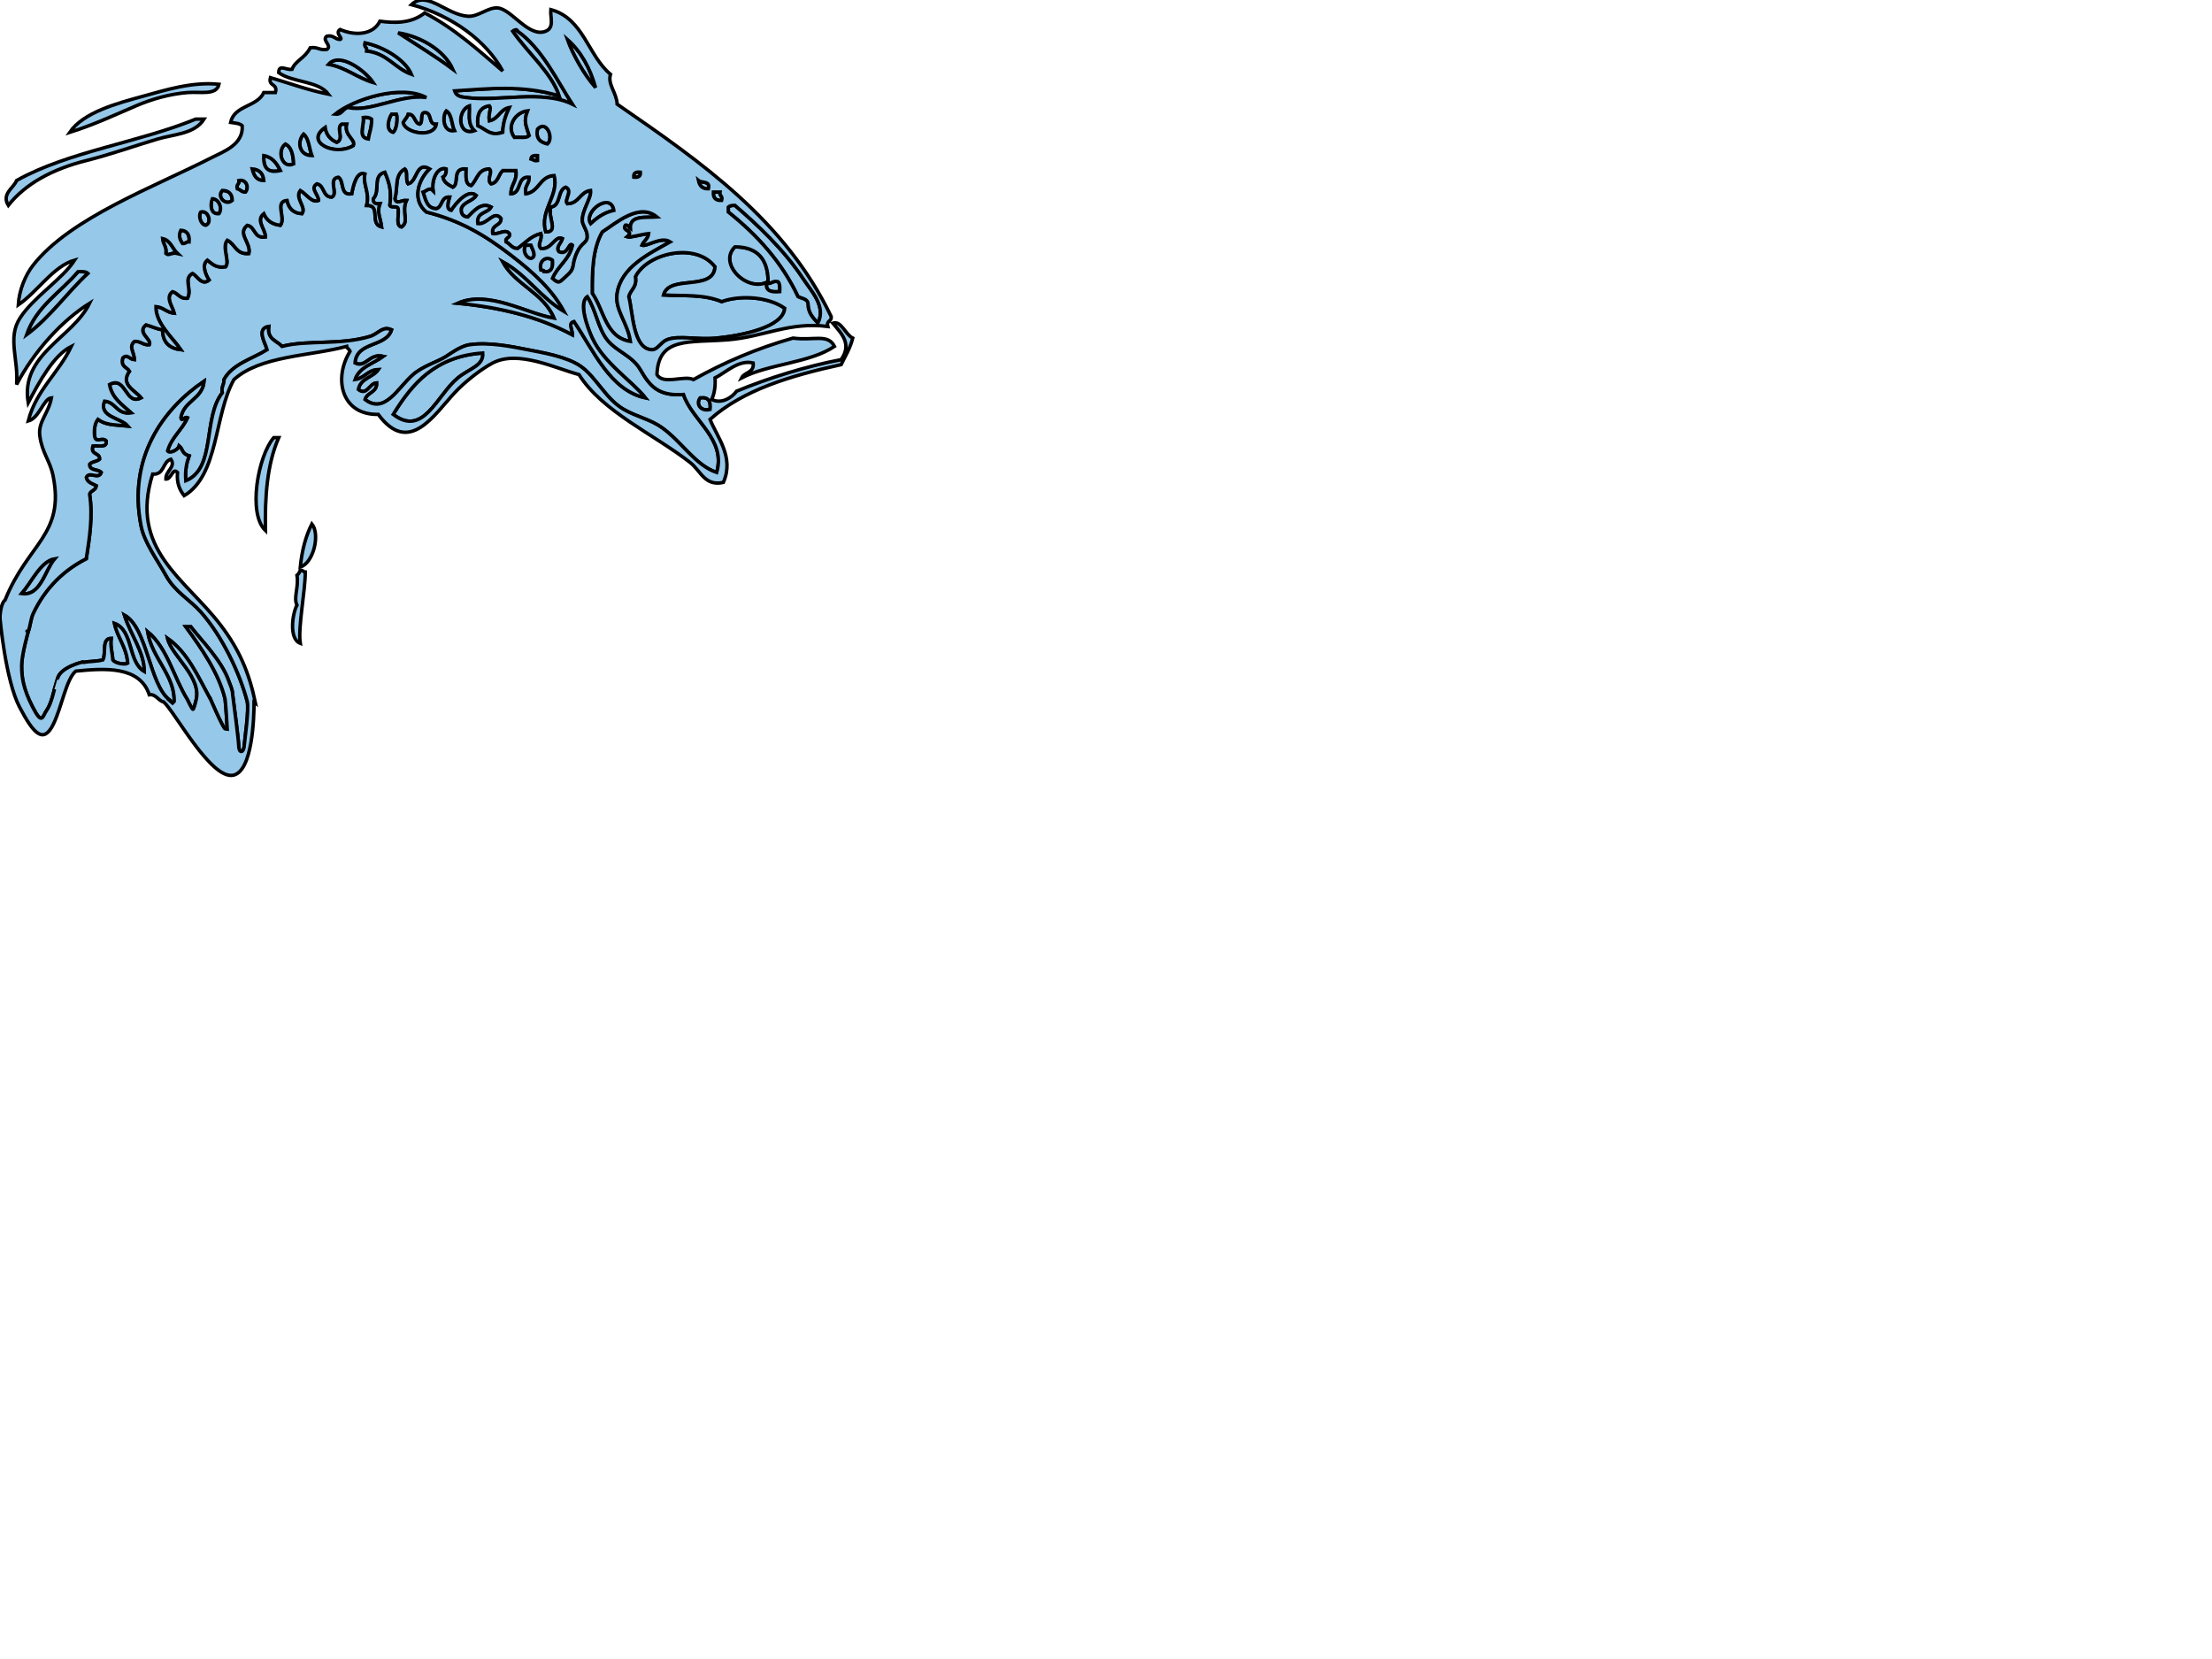 <?xml version="1.0"?><svg width="640" height="480" xmlns="http://www.w3.org/2000/svg">
 <title>blue fish</title>
 <g>
  <title>Layer 1</title>
  <g>
   <g>
    <path stroke="#000000" d="m50.401,202.941l0.481,-0.061c-0.174,0.007 -0.337,0.025 -0.481,0.061z" fill="#96c8ea"/>
    <path stroke="#000000" d="m134.881,28.222c9.162,1.299 21.956,-2.336 30.721,1.92c-4.116,-6.297 -8.751,-16.2 -15.841,-21.12c-0.125,-0.747 -1.053,-0.333 -1.439,0c4.235,6.166 11.286,12.072 13.439,18.72c-10.62,-3.263 -20.812,-2.023 -30.239,-1.44c0.541,1.689 2.139,1.746 3.359,1.92z" fill="#96c8ea"/>
    <path stroke="#000000" d="m115.202,9.501c5.314,3.486 10.802,6.798 15.84,10.56c-2.624,-5.858 -9.845,-9.673 -15.84,-10.56z" fill="#96c8ea"/>
    <path stroke="#000000" d="m164.162,11.421c1.422,4.053 4.79,10.224 8.16,13.92c-1.609,-5.752 -4.251,-10.469 -8.16,-13.92z" fill="#96c8ea"/>
    <path stroke="#000000" d="m106.082,14.781c5.942,0.618 8.101,5.02 12.96,6.72c-1.654,-3.979 -7.507,-7.829 -13.44,-9.12c-0.397,1.357 0.676,1.244 0.48,2.4z" fill="#96c8ea"/>
    <path stroke="#000000" d="m95.042,18.622c5.129,0.951 8.251,3.908 12.96,5.28c-2.209,-3.352 -9.682,-9.076 -12.96,-5.28z" fill="#96c8ea"/>
    <path stroke="#000000" fill="#96c8ea" d="m54.242,26.781c3.902,-0.308 8.378,0.888 9.12,-2.4c-7.934,-0.804 -15.946,1.825 -21.6,3.36c-8.073,2.192 -17.648,4.768 -21.6,10.56c6.874,-2.137 14.043,-5.468 19.2,-7.68c4.523,-1.94 9.755,-3.435 14.88,-3.84z"/>
    <path stroke="#000000" d="m123.362,28.222c-7.312,-3.941 -21.107,0.509 -26.4,4.8c2.152,0.232 2.144,-1.697 3.84,-1.92c6.182,1.528 15.229,-3.957 22.56,-2.88z" fill="#96c8ea"/>
    <path stroke="#000000" d="m135.841,30.622c-3.79,1.295 -3.367,8.942 1.44,7.2c-2.147,-2.169 -1.278,-4.837 -1.44,-7.2z" fill="#96c8ea"/>
    <path stroke="#000000" d="m141.601,30.622c-2.698,0.341 -3.707,2.373 -3.359,5.76c2.618,1.209 3.546,3.034 7.2,1.92c0.109,-2.931 0.959,-5.12 1.92,-7.2c-2.711,0.489 -3.106,3.293 -5.761,3.84c-0.413,-1.914 0.718,-3.547 0,-4.32z" fill="#96c8ea"/>
    <path stroke="#000000" d="m129.122,32.062c-1.163,1.35 -1.142,6.336 2.4,5.76c-0.886,-1.835 -0.706,-4.735 -2.4,-5.76z" fill="#96c8ea"/>
    <path stroke="#000000" d="m148.801,39.741c1.502,-0.098 3.524,0.324 4.32,-0.48c-0.9,-3.058 -1.711,-4.005 -0.479,-7.2c-3.436,0.336 -6.28,4.423 -3.841,7.68z" fill="#96c8ea"/>
    <path stroke="#000000" d="m126.242,35.901c-2.444,0.204 -1.086,-3.394 -3.36,-3.36c-1.504,0.095 -0.401,2.799 -1.44,3.36c-1.692,-0.387 -1.23,-2.93 -3.36,-2.88c-0.281,0.999 -1.009,1.551 -1.44,2.4c0.421,3.16 8.975,4.652 9.6,0.48z" fill="#96c8ea"/>
    <path stroke="#000000" d="m113.282,33.021c-0.877,1.326 -1.816,4.751 0.48,5.28c1.121,-0.862 1.353,-4.417 0.96,-5.28c-0.48,0 -0.96,0 -1.44,0z" fill="#96c8ea"/>
    <path stroke="#000000" d="m105.122,33.981c0.214,2.693 -1.634,5.757 1.44,6.24c0.327,-1.913 1.046,-3.434 0.96,-5.76c-0.558,-0.402 -1.287,-0.633 -2.4,-0.48z" fill="#96c8ea"/>
    <path stroke="#000000" fill="#96c8ea" d="m24.961,46.461c7.175,-1.807 14.388,-4.383 20.64,-6.24c4.782,-1.42 10.681,-1.415 13.44,-5.76c-0.8,0 -1.6,0 -2.4,0c-16.45,6.75 -36.972,9.428 -51.84,17.76c-0.775,2.114 -4.453,3.854 -2.4,7.2c4.979,-6.264 12.711,-10.479 22.56,-12.96z"/>
    <path stroke="#000000" d="m100.322,35.901c-0.48,0 -0.96,0 -1.44,0c-1.801,1.056 0.823,4.241 -1.44,5.28c-1.77,-0.79 -3.029,-2.091 -3.36,-4.32c-6.153,4.213 2.767,8.52 8.16,5.28c0.82,-1.821 -2.75,-2.865 -1.92,-6.24z" fill="#96c8ea"/>
    <path stroke="#000000" d="m158.402,41.662c1.917,-1.744 -0.269,-7.106 -2.88,-4.32c-0.586,2.985 0.95,3.849 2.88,4.32z" fill="#96c8ea"/>
    <path stroke="#000000" d="m90.242,45.021c-0.795,-2.085 -0.808,-4.952 -2.4,-6.24c-1.94,2.039 -1.43,6.242 2.4,6.24z" fill="#96c8ea"/>
    <path stroke="#000000" d="m82.562,41.662c-2.53,1.833 -1.063,7.362 2.4,5.76c-0.149,-2.572 -0.572,-4.869 -2.4,-5.76z" fill="#96c8ea"/>
    <path stroke="#000000" d="m76.322,45.021c-0.207,3.912 1.399,5.073 4.8,4.32c-1.024,-2.016 -2.206,-3.874 -4.8,-4.32z" fill="#96c8ea"/>
    <path stroke="#000000" d="m153.601,45.981c0.649,0.151 0.917,0.683 1.921,0.48c0,-0.48 0,-0.96 0,-1.44c-1.095,-0.134 -1.805,0.116 -1.921,0.96z" fill="#96c8ea"/>
    <path stroke="#000000" d="m170.881,55.102c-3.124,0.396 -3.292,3.748 -6.72,3.84c-1.028,-1.094 1.748,-3.745 -0.48,-4.8c-2.486,0.873 -1.32,5.399 -4.319,5.76c-0.991,2.923 2.39,7.237 -1.44,7.2c-1.889,-6.263 3.961,-10.472 2.4,-16.32c-4.232,0.248 -4.294,4.667 -8.16,5.28c-0.506,-2.426 1.094,-2.746 0.96,-4.8c-3.718,-0.357 -2.081,4.64 -5.28,4.8c-0.025,-2.745 1.86,-3.58 1.44,-6.72c-1.28,0 -2.561,0 -3.84,0c-1.256,1.145 -1.309,3.492 -3.36,3.84c-1.4,-1.229 0.625,-3.386 -0.48,-4.32c-3.383,-0.023 -3.544,3.176 -5.279,4.8c-1.776,-0.304 -1.465,-2.696 -1.44,-4.8c-4.271,-0.379 -1.88,4.219 -3.84,5.28c-1.231,-0.688 -2.548,-1.292 -2.88,-2.88c0.712,-0.408 1.032,-1.208 0.96,-2.4c-2.345,-0.765 -4.29,2.648 -3.84,6.24c-0.981,-1.025 -1.899,0.135 -2.88,0.48c0.724,2.156 1.065,4.694 3.84,4.8c1.876,-0.524 1.31,-3.49 3.84,-3.36c-0.291,1.056 -1.206,3.577 0.48,3.84c1.33,-2.061 4.92,-6.335 7.2,-4.32c-1.022,1.697 -3.641,1.799 -4.319,3.84c-0.125,1.565 0.569,2.31 1.92,2.4c1.454,-1.436 3.828,-4.478 6.72,-2.88c-1.01,1.87 -4.374,1.386 -3.84,4.8c2.807,0.411 4.705,-4.132 6.72,-1.44c-0.023,2.216 -2.902,1.577 -2.399,4.32c1.676,0.364 3.624,-1.453 4.8,0c0.357,1.478 -1.317,0.922 -0.96,2.4c1.204,0.556 1.607,1.913 3.359,1.92c2.143,-1.537 3.797,-3.563 6.721,-4.32c0.467,1.966 -1.188,3.075 0,4.32c3.176,0.446 4.081,-3.904 6.239,-2.88c-0.318,1.289 -2.107,2.551 -0.96,3.84c2.715,1.091 2.756,-2.972 3.841,-1.92c-0.894,4.227 -4.266,5.976 -5.761,9.6c1.967,1.841 2.141,0.982 3.84,-0.48c3.185,-2.74 1.355,-2.902 3.36,-7.2c1.213,-2.601 2.808,-2.565 2.88,-4.32c0.079,-1.91 -1.438,-3.361 -1.439,-4.8c-0.009,-3.097 2.684,-6.403 2.396,-8.64zm-22.08,8.639c-0.079,-1.999 -0.166,-4.006 0.96,-4.8c1.393,0.782 1.653,5.287 -0.96,4.8zm5.761,-0.479c-2.18,-0.216 -0.103,-3.309 0,-4.32c0.64,0 1.279,0 1.92,0c-0.43,1.651 -1.168,2.992 -1.92,4.32zm10.08,1.92c-2.642,-0.814 -0.483,-3.94 0.479,-5.28c0.775,-0.135 0.826,0.454 1.44,0.48c0.048,2.287 -1.6,2.879 -1.919,4.8z" fill="#96c8ea"/>
    <path stroke="#000000" d="m72.961,48.861c0.457,1.784 1.114,3.366 3.36,3.36c-0.167,-2.072 -1.287,-3.192 -3.36,-3.36z" fill="#96c8ea"/>
    <path stroke="#000000" d="m185.282,49.821c-1.256,-0.135 -2.064,0.175 -1.92,1.44c1.255,0.136 2.064,-0.175 1.92,-1.44z" fill="#96c8ea"/>
    <path stroke="#000000" d="m69.122,52.222c0.196,1.156 -0.877,1.043 -0.48,2.4c0.914,0.206 1.206,1.034 2.4,0.96c1.102,-1.343 0.264,-3.819 -1.92,-3.36z" fill="#96c8ea"/>
    <path stroke="#000000" d="m204.961,54.622c0.654,-2.415 -1.933,-1.587 -2.88,-2.4c0.299,1.46 1.067,2.453 2.88,2.4z" fill="#96c8ea"/>
    <path stroke="#000000" d="m64.321,55.102c-1.707,1.86 1.02,4.587 2.88,2.88c-0.023,-1.897 -0.983,-2.857 -2.88,-2.88z" fill="#96c8ea"/>
    <path stroke="#000000" d="m208.801,57.981c0.397,-1.356 -0.676,-1.244 -0.479,-2.4c-0.641,0 -1.28,0 -1.92,0c-0.11,1.71 0.69,2.51 2.399,2.4z" fill="#96c8ea"/>
    <path stroke="#000000" d="m61.441,57.501c-0.631,1.554 -0.663,4.615 1.92,4.32c1.117,-1.586 0.008,-4.264 -1.92,-4.32z" fill="#96c8ea"/>
    <path stroke="#000000" d="m170.881,64.702c1.84,-1.681 3.855,-3.185 6.721,-3.84c-0.874,-5.499 -8.956,0.338 -6.721,3.84z" fill="#96c8ea"/>
    <path stroke="#000000" fill="#96c8ea" d="m149.761,58.941c-1.126,0.794 -1.039,2.801 -0.96,4.8c2.613,0.487 2.353,-4.018 0.96,-4.8z"/>
    <path stroke="#000000" fill="#96c8ea" d="m154.562,63.262c0.752,-1.328 1.49,-2.669 1.92,-4.32c-0.641,0 -1.28,0 -1.92,0c-0.103,1.011 -2.18,4.103 0,4.32z"/>
    <path stroke="#000000" d="m230.881,85.821c1.024,0.576 2.614,0.586 2.88,1.92c0.004,2.876 1.504,4.256 2.881,5.76c2.438,-4.831 -1.765,-9.096 -4.32,-12.96c-5.568,-8.42 -13.29,-15.625 -19.68,-21.12c-0.837,-0.036 -1.493,0.107 -1.921,0.48c0,0.48 0,0.96 0,1.44c8.27,6.611 15.396,14.366 20.16,24.48z" fill="#96c8ea"/>
    <path stroke="#000000" fill="#96c8ea" d="m165.122,59.901c-0.963,1.34 -3.121,4.466 -0.479,5.28c0.319,-1.92 1.967,-2.513 1.92,-4.8c-0.615,-0.026 -0.666,-0.615 -1.441,-0.48z"/>
    <path stroke="#000000" fill="#96c8ea" d="m99.361,60.381c-1.752,1.542 -1.807,6.017 0.96,6.72c-1.674,-2.701 1.825,-5.814 -0.96,-6.72z"/>
    <path stroke="#000000" fill="#96c8ea" d="m106.562,65.182c-2.229,-0.011 -0.769,-3.711 -1.92,-4.8c-2.08,1.182 -0.472,6.792 1.92,4.8z"/>
    <path stroke="#000000" d="m58.082,61.341c-0.724,0.964 -0.117,3.671 1.44,3.84c1.853,-0.564 0.875,-4.486 -1.44,-3.84z" fill="#96c8ea"/>
    <path stroke="#000000" d="m178.562,84.861c1.206,-7.593 9.062,-11.333 15.359,-14.88c-2.658,-1.709 -6.737,1.468 -8.16,0.96c0.517,-1.244 1.736,-1.785 1.92,-3.36c-1.928,0.167 -5.433,1.265 -6.239,0.96c2.282,-1.94 -1.658,-1.59 -0.48,-3.36c0.943,-0.144 0.952,0.648 1.44,0.96c-0.249,-3.929 4.231,-3.128 7.68,-3.36c-5.105,-4.275 -11.827,1.729 -15.84,4.32c-2.844,4.979 -2.926,11.613 -2.88,17.76c3.402,4.917 3.84,12.8 11.04,13.92c-0.777,-5.503 -4.61,-9.079 -3.84,-13.92z" fill="#96c8ea"/>
    <path stroke="#000000" fill="#96c8ea" d="m96.481,70.461c-0.618,-3.208 -4.24,-4.062 -1.92,-7.68c-0.64,0 -1.28,0 -1.92,0c0.347,1.467 -0.491,1.75 -0.48,2.88c1.433,1.609 2.099,3.982 4.32,4.8z"/>
    <path stroke="#000000" fill="#96c8ea" d="m121.921,64.222c-0.744,3.096 -2.659,5.021 -4.32,7.2c1.219,5.173 6.6,6.553 6.72,11.52c1.905,1.111 3.196,3.264 6.24,1.92c-0.777,-2.263 -3.457,-2.624 -3.36,-5.76c7.405,1.394 13.876,3.724 20.64,5.76c-5.746,-4.333 -14.093,-6.067 -23.04,-7.2c-0.803,-0.798 -1.943,-1.257 -1.92,-2.88c7.071,0.289 11.938,2.783 17.76,4.32c-4.12,-5.16 -14.673,-3.887 -19.2,-8.64c5.68,-0.681 11.56,2.492 16.32,4.32c-1.695,-5.57 -13.062,-3.807 -13.92,-8.64c3.847,0.153 6.293,1.707 9.12,2.88c-2.228,-3.052 -6.087,-4.472 -11.04,-4.8z"/>
    <path stroke="#000000" d="m52.321,66.622c-0.742,1.508 -0.307,2.678 0.48,3.84c0.908,0.107 1.059,-0.541 1.92,-0.48c0.19,-2.11 -0.589,-3.251 -2.4,-3.36z" fill="#96c8ea"/>
    <path stroke="#000000" fill="#96c8ea" d="m114.722,67.102c-0.614,-0.026 -0.665,-0.615 -1.44,-0.48c-1.324,2.082 -3.251,6.848 0,8.16c0.081,-0.559 0.759,-0.521 1.44,-0.48c-0.075,-1.586 -2.743,-4.881 0,-7.2z"/>
    <path stroke="#000000" fill="#96c8ea" d="m86.881,67.582c-1.152,2.082 0.806,7.294 2.88,9.12c-1.103,-2.655 0.323,-4.074 0.96,-6.24c-1.776,-0.463 -2.7,-1.781 -3.84,-2.88z"/>
    <path stroke="#000000" fill="#96c8ea" d="m110.401,75.741c0.114,-1.662 -0.665,-5.429 -1.92,-7.2c-1.441,1.119 -1.093,4.026 -1.44,6.24c1.244,0.705 1.785,1.77 3.36,0.96z"/>
    <path stroke="#000000" d="m47.042,69.021c0.122,1.639 1.214,2.306 0.96,4.32c0.803,0.848 1.608,-0.426 3.36,0c-1.487,-1.393 -1.959,-3.801 -4.32,-4.32z" fill="#96c8ea"/>
    <path stroke="#000000" fill="#96c8ea" d="m106.562,78.142c-1.245,-2.608 -1.901,-5.197 -0.48,-8.16c-3.012,-1.579 -3.037,3.572 -3.36,6.24c1.696,0.223 1.687,2.152 3.84,1.92z"/>
    <path stroke="#000000" d="m152.162,70.941c-1.094,1.334 -0.105,3.66 1.439,3.84c1.888,-0.461 0.363,-2.795 0,-3.84c-0.479,0 -0.959,0 -1.439,0z" fill="#96c8ea"/>
    <path stroke="#000000" d="m212.642,71.421c-5.023,4.795 3.545,13.401 9.6,10.08c-0.024,-6.537 -3.069,-10.051 -9.6,-10.08zm6.239,8.161c-3.732,-0.107 -3.143,-4.537 -5.279,-6.24c2.906,-0.98 6.885,2.753 5.279,6.24z" fill="#96c8ea"/>
    <path stroke="#000000" fill="#96c8ea" d="m93.122,79.582c1.113,-0.153 1.843,0.077 2.4,0.48c-2.258,-2.242 -0.715,-6.025 -2.4,-8.16c-2.449,1.903 -0.748,5.103 0,7.68z"/>
    <path stroke="#000000" fill="#96c8ea" d="m99.841,71.901c-1.45,1.65 -2.66,7.208 1.44,6.72c-1.674,-2.096 0.582,-5.469 -1.44,-6.72z"/>
    <path stroke="#000000" fill="#96c8ea" d="m85.441,79.582c0.686,-1.547 -1.91,-3.369 -0.96,-6.72c-4.312,0.238 -1.772,6.537 0.96,6.72z"/>
    <path stroke="#000000" d="m207.362,97.821c7.122,-0.697 19.31,-3.09 19.68,-8.64c-4.583,-3.251 -12.656,-3.927 -18.24,-1.92c-5.442,-2.248 -11.44,-1.562 -16.8,-1.92c1.649,-6.03 14.454,-0.906 14.88,-8.16c-5.585,-7.288 -19.699,-3.923 -23.04,2.88c0.519,3.079 -1.426,3.694 -1.92,5.76c1.203,4.562 1.158,15.23 6.721,15.36c1.64,0.038 2.54,-2.163 4.319,-2.88c3.373,-1.359 8.612,0.087 14.4,-0.48z" fill="#96c8ea"/>
    <path stroke="#000000" fill="#96c8ea" d="m213.602,73.341c2.137,1.704 1.547,6.133 5.279,6.24c1.606,-3.486 -2.373,-7.219 -5.279,-6.24z"/>
    <path stroke="#000000" d="m159.841,75.262c-1.811,-1.342 -4.063,0.194 -3.359,2.88c0.372,0.107 0.946,0.013 0.96,0.48c2.132,0.211 2.612,-1.228 2.399,-3.36z" fill="#96c8ea"/>
    <path stroke="#000000" fill="#96c8ea" d="m82.082,82.461c-0.642,-1.918 -2.285,-2.835 -2.88,-4.8c-2.321,1.693 0.836,6.088 2.88,4.8z"/>
    <path stroke="#000000" d="m22.562,78.622c-5.07,5.97 -12.068,10.012 -14.88,18.24c6.826,-5.013 11.619,-12.061 17.76,-17.76c-0.568,-0.553 -1.697,-0.544 -2.88,-0.48z" fill="#96c8ea"/>
    <path stroke="#000000" fill="#96c8ea" d="m72.481,81.021c0.315,1.765 1.77,2.391 2.88,3.36c-1.491,-1.939 -0.377,-3.312 0,-5.76c-1.451,0.309 -2.77,0.751 -2.88,2.4z"/>
    <path stroke="#000000" d="m225.602,84.381c0.062,-1.183 0.072,-2.312 -0.48,-2.88c-1.665,-0.385 -1.845,0.715 -3.36,0.48c-0.282,2.362 1.577,2.582 3.84,2.4z" fill="#96c8ea"/>
    <path stroke="#000000" fill="#96c8ea" d="m69.602,84.381c-0.393,1.833 1.021,1.858 1.92,2.4c0.124,-1.565 -0.57,-2.31 -1.92,-2.4z"/>
    <path stroke="#000000" fill="#96c8ea" d="m57.122,85.821c-1.171,2.604 2.706,3.903 5.28,4.32c-1.193,-2.007 -3.614,-2.786 -5.28,-4.32z"/>
    <path stroke="#000000" fill="#96c8ea" d="m89.762,95.421c-0.762,-2.886 -0.357,-5.245 0.48,-7.68c-3.715,-0.395 -4.076,7.642 -0.48,7.68z"/>
    <path stroke="#000000" fill="#96c8ea" d="m95.042,87.742c-1.047,1.513 -2.099,3.021 -1.92,5.76c0.908,-0.107 1.059,0.541 1.92,0.48c-1.546,-2.125 2.458,-5.028 0,-6.24z"/>
    <path stroke="#000000" fill="#96c8ea" d="m100.322,93.021c0.899,-1.82 2.289,-3.151 2.88,-5.28c-1.635,0.578 -5.494,3.606 -2.88,5.28z"/>
    <path stroke="#000000" fill="#96c8ea" d="m59.521,93.981c-1.028,-1.852 -3.023,-2.737 -4.8,-3.84c-0.297,2.99 2.926,4.572 4.8,3.84z"/>
    <path stroke="#000000" fill="#96c8ea" d="m84.001,96.381c-0.737,-1.823 0.488,-5.608 -1.92,-5.76c-1.902,1.634 -0.371,5.429 1.92,5.76z"/>
    <path stroke="#000000" fill="#96c8ea" d="m105.602,93.021c1.265,0.145 1.575,-0.665 1.44,-1.92c-1.265,-0.144 -1.576,0.665 -1.44,1.92z"/>
    <path stroke="#000000" fill="#96c8ea" d="m55.682,97.341c-0.682,-2.518 -3.486,-2.914 -5.28,-4.32c-0.088,3.288 1.887,4.513 5.28,4.32z"/>
    <path stroke="#000000" fill="#96c8ea" d="m45.122,100.222c0,0.8 0,1.6 0,2.4c1.468,0.932 2.831,1.969 4.8,2.4c-0.138,-3.064 -3.348,-3.053 -4.8,-4.8z"/>
    <path stroke="#000000" d="m113.762,119.901c8.8,6.714 12.608,-5.535 18.72,-10.56c3.319,-2.729 7.514,-3.495 7.199,-7.2c-13.626,0.934 -20.389,8.731 -25.919,17.76z" fill="#96c8ea"/>
    <path stroke="#000000" fill="#96c8ea" d="m45.602,108.861c-0.894,-1.985 -3.847,-1.913 -5.28,-3.36c-0.359,3.238 2.136,3.624 5.28,3.36z"/>
    <path stroke="#000000" d="m202.562,115.102c-1.342,1.812 0.193,4.063 2.88,3.36c0.284,-2.364 -0.464,-3.696 -2.88,-3.36z" fill="#96c8ea"/>
    <path stroke="#000000" fill="#96c8ea" d="m204.482,129.502c-1.361,-0.895 -2.302,-4.72 -3.84,-3.841c0.857,1.398 2.1,4.921 3.84,3.841z"/>
    <path stroke="#000000" fill="#96c8ea" d="m79.202,126.621c-4.549,5.28 -7.585,21.986 -2.4,26.881c-0.171,-9.737 0.438,-19.097 3.84,-26.881c-0.48,0 -0.96,0 -1.44,0z"/>
    <path stroke="#000000" fill="#96c8ea" d="m86.881,164.062c3.844,-1.173 5.797,-9.503 3.36,-12.479c-1.78,3.498 -2.879,7.679 -3.36,12.479z"/>
    <path stroke="#000000" d="m6.242,171.741c5.544,0.862 6.727,-6.682 9.6,-10.08c-4.032,0.651 -6.692,6.718 -9.6,10.08z" fill="#96c8ea"/>
    <path stroke="#000000" fill="#96c8ea" d="m86.881,165.021c-0.232,0.567 -0.512,1.088 -0.96,1.44c0.605,3.297 -1.086,6.411 0,8.64c-1.255,2.223 -2.464,9.733 0.96,11.04c-0.726,-4.541 1.492,-15.333 1.44,-20.64c-0.613,-0.025 -0.664,-0.614 -1.44,-0.48z"/>
    <path stroke="#000000" fill="#96c8ea" d="m17.762,172.701c-2.941,2.245 -12.124,17.241 -8.218,20.146c-0.099,-5.473 9.585,-16.568 8.218,-20.146z"/>
    <path stroke="#000000" fill="#96c8ea" d="m19.202,189.981c3.036,-3.204 2.651,-9.829 4.8,-13.92c-4.892,1.033 -5.585,8.813 -4.8,13.92z"/>
    <path stroke="#000000" fill="#96c8ea" d="m18.242,177.502c-1.825,2.814 -3.409,5.87 -4.32,9.6c-2.69,23.743 1.551,1.009 2.4,1.44c0.025,-4.455 1.837,-7.124 2.88,-10.561c-0.106,-0.374 -0.403,-0.557 -0.96,-0.479z"/>
    <path stroke="#000000" fill="#96c8ea" d="m27.361,182.302c-0.553,2.097 -1.761,5.469 0.48,6.72c0.975,-0.453 1.097,-5.908 -0.48,-6.72z"/>
   </g>
   <g>
    <path stroke="#000000" d="m106.562,40.222c0.327,-1.913 1.046,-3.434 0.96,-5.76c-0.557,-0.403 -1.287,-0.633 -2.4,-0.48c0.213,2.692 -1.635,5.757 1.44,6.24z" fill="#96c8ea"/>
    <path stroke="#000000" d="m113.762,38.301c1.121,-0.862 1.353,-4.417 0.96,-5.28c-0.48,0 -0.96,0 -1.44,0c-0.878,1.327 -1.817,4.751 0.48,5.28z" fill="#96c8ea"/>
    <path stroke="#000000" d="m126.242,35.901c-2.444,0.204 -1.086,-3.394 -3.36,-3.36c-1.504,0.095 -0.401,2.799 -1.44,3.36c-1.692,-0.387 -1.23,-2.93 -3.36,-2.88c-0.281,0.999 -1.009,1.551 -1.44,2.4c0.421,3.16 8.975,4.652 9.6,0.48z" fill="#96c8ea"/>
    <path stroke="#000000" d="m153.601,74.781c1.888,-0.461 0.363,-2.795 0,-3.84c-0.479,0 -0.959,0 -1.439,0c-1.094,1.334 -0.106,3.66 1.439,3.84z" fill="#96c8ea"/>
    <path stroke="#000000" d="m123.362,28.222c-7.312,-3.941 -21.107,0.509 -26.4,4.8c2.152,0.232 2.144,-1.697 3.84,-1.92c6.182,1.528 15.229,-3.957 22.56,-2.88z" fill="#96c8ea"/>
    <path stroke="#000000" d="m164.162,11.421c1.422,4.053 4.79,10.224 8.16,13.92c-1.609,-5.752 -4.251,-10.469 -8.16,-13.92z" fill="#96c8ea"/>
    <path stroke="#000000" d="m153.601,45.981c0.649,0.151 0.917,0.683 1.921,0.48c0,-0.48 0,-0.96 0,-1.44c-1.095,-0.134 -1.805,0.116 -1.921,0.96z" fill="#96c8ea"/>
    <path stroke="#000000" d="m158.402,41.662c1.917,-1.744 -0.269,-7.106 -2.88,-4.32c-0.586,2.985 0.95,3.849 2.88,4.32z" fill="#96c8ea"/>
    <path stroke="#000000" d="m156.482,78.142c0.372,0.107 0.946,0.013 0.96,0.48c2.132,0.211 2.612,-1.228 2.399,-3.36c-1.81,-1.342 -4.063,0.194 -3.359,2.88z" fill="#96c8ea"/>
    <path stroke="#000000" d="m135.841,30.622c-3.79,1.295 -3.367,8.942 1.44,7.2c-2.147,-2.169 -1.278,-4.837 -1.44,-7.2z" fill="#96c8ea"/>
    <path stroke="#000000" d="m148.801,39.741c1.502,-0.098 3.524,0.324 4.32,-0.48c-0.9,-3.058 -1.711,-4.005 -0.479,-7.2c-3.436,0.336 -6.28,4.423 -3.841,7.68z" fill="#96c8ea"/>
    <path stroke="#000000" d="m141.601,30.622c-2.698,0.341 -3.707,2.373 -3.359,5.76c2.618,1.209 3.546,3.034 7.2,1.92c0.109,-2.931 0.959,-5.12 1.92,-7.2c-2.711,0.489 -3.106,3.293 -5.761,3.84c-0.413,-1.914 0.718,-3.547 0,-4.32z" fill="#96c8ea"/>
    <path stroke="#000000" d="m225.602,84.381c0.062,-1.183 0.072,-2.312 -0.48,-2.88c-1.665,-0.385 -1.845,0.715 -3.36,0.48c-0.282,2.362 1.577,2.582 3.84,2.4z" fill="#96c8ea"/>
    <path stroke="#000000" d="m230.881,85.821c1.024,0.576 2.614,0.586 2.88,1.92c0.004,2.876 1.504,4.256 2.881,5.76c2.438,-4.831 -1.765,-9.096 -4.32,-12.96c-5.568,-8.42 -13.29,-15.625 -19.68,-21.12c-0.837,-0.036 -1.493,0.107 -1.921,0.48c0,0.48 0,0.96 0,1.44c8.27,6.611 15.396,14.366 20.16,24.48z" fill="#96c8ea"/>
    <path stroke="#000000" d="m22.562,78.622c-5.07,5.97 -12.068,10.012 -14.88,18.24c6.826,-5.013 11.619,-12.061 17.76,-17.76c-0.568,-0.553 -1.697,-0.544 -2.88,-0.48z" fill="#96c8ea"/>
    <path stroke="#000000" d="m212.642,71.421c-5.023,4.795 3.545,13.401 9.6,10.08c-0.024,-6.537 -3.069,-10.051 -9.6,-10.08z" fill="#96c8ea"/>
    <path stroke="#000000" d="m171.362,84.861c3.402,4.917 3.84,12.8 11.04,13.92c-0.776,-5.503 -4.609,-9.08 -3.84,-13.92c1.206,-7.593 9.062,-11.333 15.359,-14.88c-2.658,-1.709 -6.737,1.468 -8.16,0.96c0.517,-1.244 1.736,-1.785 1.92,-3.36c-1.928,0.167 -5.433,1.265 -6.239,0.96c2.282,-1.94 -1.658,-1.59 -0.48,-3.36c0.943,-0.144 0.952,0.648 1.44,0.96c-0.249,-3.929 4.231,-3.128 7.68,-3.36c-5.105,-4.275 -11.827,1.729 -15.84,4.32c-2.844,4.98 -2.926,11.614 -2.88,17.76z" fill="#96c8ea"/>
    <path stroke="#000000" d="m170.881,55.102c-3.124,0.396 -3.292,3.748 -6.72,3.84c-1.028,-1.094 1.748,-3.745 -0.48,-4.8c-2.486,0.873 -1.32,5.399 -4.319,5.76c-0.991,2.923 2.39,7.237 -1.44,7.2c-1.889,-6.263 3.961,-10.472 2.4,-16.32c-4.232,0.248 -4.294,4.667 -8.16,5.28c-0.506,-2.426 1.094,-2.746 0.96,-4.8c-3.718,-0.357 -2.081,4.64 -5.28,4.8c-0.025,-2.745 1.86,-3.58 1.44,-6.72c-1.28,0 -2.561,0 -3.84,0c-1.256,1.145 -1.309,3.492 -3.36,3.84c-1.4,-1.229 0.625,-3.386 -0.48,-4.32c-3.383,-0.023 -3.544,3.176 -5.279,4.8c-1.776,-0.304 -1.465,-2.696 -1.44,-4.8c-4.271,-0.379 -1.88,4.219 -3.84,5.28c-1.231,-0.688 -2.548,-1.292 -2.88,-2.88c0.712,-0.408 1.032,-1.208 0.96,-2.4c-2.345,-0.765 -4.29,2.648 -3.84,6.24c-0.981,-1.025 -1.899,0.135 -2.88,0.48c0.724,2.156 1.065,4.694 3.84,4.8c1.876,-0.524 1.31,-3.49 3.84,-3.36c-0.291,1.056 -1.206,3.577 0.48,3.84c1.33,-2.061 4.92,-6.335 7.2,-4.32c-1.022,1.697 -3.641,1.799 -4.319,3.84c-0.125,1.565 0.569,2.31 1.92,2.4c1.454,-1.436 3.828,-4.478 6.72,-2.88c-1.01,1.87 -4.374,1.386 -3.84,4.8c2.807,0.411 4.705,-4.132 6.72,-1.44c-0.023,2.216 -2.902,1.577 -2.399,4.32c1.676,0.364 3.624,-1.453 4.8,0c0.357,1.478 -1.317,0.922 -0.96,2.4c1.204,0.556 1.607,1.913 3.359,1.92c2.143,-1.537 3.797,-3.563 6.721,-4.32c0.467,1.966 -1.188,3.075 0,4.32c3.176,0.446 4.081,-3.904 6.239,-2.88c-0.318,1.289 -2.107,2.551 -0.96,3.84c2.715,1.091 2.756,-2.972 3.841,-1.92c-0.894,4.227 -4.266,5.976 -5.761,9.6c1.967,1.841 2.141,0.982 3.84,-0.48c3.185,-2.74 1.355,-2.902 3.36,-7.2c1.213,-2.601 2.808,-2.565 2.88,-4.32c0.079,-1.91 -1.438,-3.361 -1.439,-4.8c-0.009,-3.097 2.684,-6.403 2.396,-8.64z" fill="#96c8ea"/>
    <path stroke="#000000" d="m170.881,64.702c1.84,-1.681 3.855,-3.185 6.721,-3.84c-0.874,-5.499 -8.956,0.338 -6.721,3.84z" fill="#96c8ea"/>
    <path stroke="#000000" d="m208.801,57.981c0.397,-1.356 -0.676,-1.244 -0.479,-2.4c-0.641,0 -1.28,0 -1.92,0c-0.11,1.71 0.69,2.51 2.399,2.4z" fill="#96c8ea"/>
    <path stroke="#000000" d="m204.961,54.622c0.654,-2.415 -1.933,-1.587 -2.88,-2.4c0.299,1.46 1.067,2.453 2.88,2.4z" fill="#96c8ea"/>
    <path stroke="#000000" d="m183.841,80.062c0.519,3.079 -1.426,3.694 -1.92,5.76c1.203,4.562 1.158,15.23 6.721,15.36c1.64,0.038 2.54,-2.163 4.319,-2.88c3.374,-1.359 8.612,0.087 14.4,-0.48c7.122,-0.697 19.31,-3.09 19.68,-8.64c-4.583,-3.251 -12.656,-3.927 -18.24,-1.92c-5.442,-2.248 -11.44,-1.562 -16.8,-1.92c1.649,-6.03 14.454,-0.906 14.88,-8.16c-5.585,-7.288 -19.699,-3.923 -23.04,2.88z" fill="#96c8ea"/>
    <path stroke="#000000" d="m185.282,49.821c-1.256,-0.135 -2.064,0.175 -1.92,1.44c1.255,0.136 2.064,-0.175 1.92,-1.44z" fill="#96c8ea"/>
    <path stroke="#000000" d="m54.722,69.981c0.189,-2.11 -0.59,-3.25 -2.4,-3.36c-0.742,1.508 -0.307,2.678 0.48,3.84c0.907,0.108 1.058,-0.541 1.92,-0.48z" fill="#96c8ea"/>
    <path stroke="#000000" d="m134.881,28.222c9.162,1.299 21.956,-2.336 30.721,1.92c-4.116,-6.297 -8.751,-16.2 -15.841,-21.12c-0.125,-0.747 -1.053,-0.333 -1.439,0c4.235,6.166 11.286,12.072 13.439,18.72c-10.62,-3.263 -20.812,-2.023 -30.239,-1.44c0.541,1.689 2.139,1.746 3.359,1.92z" fill="#96c8ea"/>
    <path stroke="#000000" d="m48.001,73.341c0.803,0.848 1.608,-0.426 3.36,0c-1.486,-1.393 -1.958,-3.801 -4.32,-4.32c0.122,1.639 1.214,2.307 0.96,4.32z" fill="#96c8ea"/>
    <path stroke="#000000" d="m63.361,61.821c1.117,-1.586 0.007,-4.264 -1.92,-4.32c-0.63,1.555 -0.663,4.615 1.92,4.32z" fill="#96c8ea"/>
    <path stroke="#000000" d="m59.521,65.182c1.854,-0.565 0.876,-4.487 -1.44,-3.84c-0.724,0.964 -0.117,3.671 1.44,3.84z" fill="#96c8ea"/>
    <path stroke="#000000" d="m67.202,57.981c-0.024,-1.896 -0.984,-2.856 -2.88,-2.88c-1.707,1.861 1.019,4.587 2.88,2.88z" fill="#96c8ea"/>
    <path stroke="#000000" d="m202.562,115.102c-1.342,1.812 0.193,4.063 2.88,3.36c0.284,-2.364 -0.464,-3.696 -2.88,-3.36z" fill="#96c8ea"/>
    <path stroke="#000000" d="m185.282,106.941c-2.31,-4.023 -6.968,-5.269 -9.601,-8.64c-2.699,-3.457 -3.232,-8.615 -5.76,-12.48c-2.604,1.742 0.013,8.917 1.44,12c3.38,7.3 11.508,12.413 15.359,17.28c-10.171,-2.15 -15.016,-13.784 -20.64,-22.08c-1.875,0.452 -0.408,2.421 -0.479,3.84c-9.941,-5.331 -21.126,-7.949 -33.12,-9.12c8.852,-3.948 20.134,3.141 27.84,4.32c-3.014,-7.387 -11.212,-9.589 -14.88,-16.32c6.925,3.795 11.01,10.43 17.76,14.4c-3.279,-6.101 -8.431,-11.018 -15.36,-16.32c-7.584,-5.803 -14.527,-9.971 -24.479,-12.48c-4.205,-3.552 -2.395,-9.229 0.96,-12.48c-3.995,-2.383 -3.586,3.766 -6.24,4.32c-0.798,-0.962 0.04,-3.561 -0.96,-4.32c-3.117,1.781 -1.882,5.197 -2.88,8.64c0.437,1.823 1.929,0.351 3.36,0.48c-1.561,3.439 0.938,6.068 -1.44,7.68c-1.74,-0.34 -0.662,-3.499 -0.96,-5.28c-0.123,-0.997 -2.109,-0.131 -2.4,-0.96c0.501,-4.384 -0.09,-6.326 -1.44,-9.6c-3.755,0.976 -1.2,5.301 -3.36,7.68c-0.145,1.265 0.665,1.575 1.92,1.44c-0.958,2.51 0.188,4.209 0.48,6.72c-3.652,-0.934 0.054,-6.326 -4.32,-6.24c1.009,-3.729 -1.234,-6.272 -0.48,-9.12c-2.361,-0.929 -3.387,3.222 -3.84,5.76c-3.493,0.612 -2.06,-3.701 -3.84,-4.8c-3.181,0.376 0.046,4.819 -1.92,5.76c-2.701,-0.02 -2.026,-3.414 -4.32,-3.84c-2.084,1.327 0.351,2.932 0.48,4.8c-1.881,0.88 -3.632,-1.983 -5.28,-2.88c-1.704,2.21 1.851,4.843 0.48,6.72c-2.584,-0.135 -3.822,-1.618 -4.32,-3.84c-3.741,0.358 -0.263,4.986 -1.92,7.2c-2.465,-0.255 -3.969,-1.472 -4.8,-3.36c-2.417,1.895 0.417,4.395 0.48,6.72c-3.439,0.559 -2.809,-2.952 -5.28,-3.36c-2.991,2.438 1.142,4.966 0.48,8.16c-3.725,0.365 -3.938,-2.782 -6.24,-3.84c-1.674,1.998 0.802,6.024 -0.48,7.68c-2.861,0.461 -3.91,-0.891 -5.28,-1.92c-1.78,1.339 -0.452,4.35 0.48,5.76c-2.134,1.79 -3.451,-1.331 -4.8,-1.92c-2.755,1.575 -0.044,4.467 -1.44,7.2c-2.286,0.207 -2.681,-1.479 -4.32,-1.92c-2.236,1.636 0.048,4.391 0.48,6.24c-2.198,-0.202 -3.082,-1.718 -5.28,-1.92c-0.138,4.82 4.644,8.765 7.2,12.48c-3.291,-0.39 -5.248,-2.112 -5.28,-5.76c-1.826,-0.254 -3.158,-1.002 -4.8,-1.44c-2.82,2.277 1.81,4.22 0.96,5.76c-1.909,0.148 -2.411,-1.109 -4.32,-0.96c-1.752,1.531 -0.079,3.079 0,5.28c-1.355,-0.049 -2.039,-1.809 -3.36,-0.48c-0.705,2.625 1.225,2.616 1.92,3.84c-2.744,3.913 1.606,5.484 3.36,7.68c-4.576,2.357 -4.256,-6.485 -9.12,-3.84c0.748,4.052 3.73,5.869 6.24,8.16c-4.248,0.568 -4.284,-3.076 -7.68,-3.36c-1.801,4.601 4.715,4.826 6.72,7.2c-4.163,-0.408 -6.248,-0.235 -8.64,-1.92c-0.83,1.09 -1.158,2.682 -0.96,4.8c0.374,2.287 2.17,0.169 3.36,1.439c0.321,2.081 -2.228,1.293 -3.84,1.44c-0.833,2.753 2.031,1.81 1.92,3.84c-0.745,0.694 -2.24,0.641 -2.88,1.44c-0.106,2.026 2.494,1.346 3.36,2.399c-0.762,2.21 -3.483,-0.523 -4.32,1.44c0.279,1.48 1.735,1.784 2.88,2.399c-0.09,1.35 -1.566,1.314 -1.92,2.4c0.991,6.456 -0.046,12.826 -0.96,18.72c-6.162,3.117 -11.756,8.199 -15.36,15.841c-0.729,1.546 -0.825,3.616 -1.44,5.279c0,0 -1.899,6.601 -1.899,9.793s0.348,6.504 3.185,12.018c2.837,5.513 2.838,2.611 4.099,0.87c1.26,-1.741 2.208,-6.094 2.208,-6.094s0,0 0.946,-3.192s7.251,-4.643 7.251,-4.643s0.073,0.041 0.178,0.106c1.803,-0.308 3.958,-0.264 5.633,-0.698c1.04,-1.84 -0.458,-6.218 2.4,-6.24c-0.287,2.527 0.356,4.124 0.48,6.24c0.665,1.061 3.603,1.438 4.32,0.96c-0.348,-4.772 -2.947,-7.292 -3.84,-11.52c5.512,2.008 3.829,11.211 8.64,13.92c0.08,-5.523 -4.104,-10.935 -5.76,-16.32c6.652,3.7 7.132,19.916 12.96,24.48c-0.024,0.02 -0.045,0.03 -0.069,0.048l1.028,0.915l0.48,-0.483c0.206,-7.588 -6.418,-12.444 -7.68,-20.16c5.71,4.689 7.529,13.271 11.52,19.681c0,0 1.255,2.695 1.556,2.771s0.844,-2.291 0.844,-2.291c2.105,-6.896 -6.973,-13.067 -8.16,-18.24c5.785,4.062 8.75,10.941 12.231,17.305l0.058,-0.013c0,0 3.767,8.815 4.37,8.891s0.603,0.075 0.603,0.075s-0.377,-7.007 -0.603,-8.514c-0.007,-0.047 -0.005,-0.092 -0.007,-0.138c-1.721,-7.437 -6.939,-14.914 -11.371,-20.966c0.48,0 0.96,0 1.44,0c3.052,4 8.925,9.674 11.04,15.84c0.256,0.746 1.08,2.431 1.067,3.789c0.419,3.171 1.687,12.862 1.749,14.81c0.075,2.336 1.431,2.035 1.582,0.151s1.461,-10.761 0.881,-12.99c-2.066,-8.078 -7.248,-18.982 -13.44,-25.92c-3.166,-3.547 -7.445,-5.749 -10.08,-10.56c-2.436,-4.447 -6.227,-9.396 -7.2,-14.4c-3.828,-19.693 6.431,-33.76 18.24,-41.76c-0.508,5.252 -5.905,5.614 -6.72,10.56c0.316,1.438 1.026,-0.459 1.92,0c-1.571,3.55 -4.632,5.608 -5.76,9.601c0.683,0.96 3.122,-0.367 3.36,-1.44c1.101,0.892 0.695,2.251 2.88,2.88c-0.73,1.99 -1.215,4.226 -0.96,7.2c8.815,-3.586 4.836,-18.152 10.56,-25.44c-0.369,-1.809 0.586,-2.294 0.48,-3.84c2.494,-4.546 8.154,-5.926 12.48,-8.64c-0.493,-1.954 -3.25,-6.117 0.48,-6.72c-0.534,3.734 2.291,4.109 3.84,5.76c7.363,-1.926 16.734,-0.266 25.44,-2.88c2.404,-0.722 3.598,-3.125 6.24,-1.92c-1.592,5.128 -10.163,3.278 -10.56,9.6c3.141,1.561 4.058,-2.879 8.16,-1.92c-2.839,2.12 -6.923,2.997 -8.16,6.72c2.818,-0.381 3.621,-2.779 6.72,-2.88c-1.561,2.279 -5.212,2.468 -5.76,5.76c2.458,1.956 3.256,-1.847 5.28,-1.92c0.134,2.854 -2.787,2.653 -3.36,4.8c5.73,4.433 9.484,-3.352 13.92,-7.199c2.898,-2.515 7.181,-3.714 9.6,-5.28c1,-0.648 4.158,-2.994 6.72,-3.36c5.743,-0.822 12.326,0.57 16.801,1.44c4.525,0.88 11.392,2.034 15.359,4.8c4.509,3.143 7.238,9.472 12.48,12.48c3.778,2.168 7.71,2.891 11.04,5.279c5.868,4.212 9.629,10.887 15.84,12.96c2.804,-9.729 -7.094,-14.952 -9.601,-22.56c-7.2,0.484 -9.668,-2.3 -12.479,-7.199z" fill="#96c8ea"/>
    <path stroke="#000000" d="m8.162,182.781c-0.791,-0.406 -1.613,-0.781 -2.442,-1.149l2.442,1.149z" fill="#96c8ea"/>
    <path stroke="#000000" d="m15.841,161.661c-4.031,0.651 -6.691,6.718 -9.6,10.08c5.545,0.863 6.727,-6.681 9.6,-10.08z" fill="#96c8ea"/>
    <path stroke="#000000" d="m113.762,119.901c8.8,6.714 12.608,-5.535 18.72,-10.56c3.319,-2.729 7.514,-3.495 7.199,-7.2c-13.626,0.934 -20.389,8.731 -25.919,17.76z" fill="#96c8ea"/>
    <path stroke="#000000" d="m115.202,9.501c5.314,3.486 10.802,6.798 15.84,10.56c-2.624,-5.858 -9.845,-9.673 -15.84,-10.56z" fill="#96c8ea"/>
    <path stroke="#000000" d="m95.042,18.622c5.129,0.951 8.251,3.908 12.96,5.28c-2.209,-3.352 -9.682,-9.076 -12.96,-5.28z" fill="#96c8ea"/>
    <path stroke="#000000" d="m68.642,54.622c0.914,0.206 1.206,1.034 2.4,0.96c1.102,-1.342 0.264,-3.818 -1.92,-3.36c0.196,1.156 -0.877,1.043 -0.48,2.4z" fill="#96c8ea"/>
    <path stroke="#000000" d="m102.242,42.142c0.821,-1.822 -2.75,-2.865 -1.92,-6.24c-0.48,0 -0.96,0 -1.44,0c-1.801,1.056 0.823,4.241 -1.44,5.28c-1.77,-0.79 -3.029,-2.091 -3.36,-4.32c-6.154,4.213 2.767,8.519 8.16,5.28z" fill="#96c8ea"/>
    <path stroke="#000000" d="m129.122,32.062c-1.163,1.35 -1.142,6.336 2.4,5.76c-0.886,-1.835 -0.706,-4.735 -2.4,-5.76z" fill="#96c8ea"/>
    <path stroke="#000000" d="m106.082,14.781c5.942,0.618 8.101,5.02 12.96,6.72c-1.654,-3.979 -7.507,-7.829 -13.44,-9.12c-0.397,1.357 0.676,1.244 0.48,2.4z" fill="#96c8ea"/>
    <path stroke="#000000" d="m90.242,45.021c-0.795,-2.085 -0.808,-4.952 -2.4,-6.24c-1.94,2.039 -1.43,6.242 2.4,6.24z" fill="#96c8ea"/>
    <path stroke="#000000" d="m81.122,49.341c-1.024,-2.016 -2.206,-3.874 -4.8,-4.32c-0.207,3.913 1.399,5.073 4.8,4.32z" fill="#96c8ea"/>
    <path stroke="#000000" d="m76.322,52.222c-0.168,-2.073 -1.288,-3.193 -3.36,-3.36c0.456,1.783 1.114,3.365 3.36,3.36z" fill="#96c8ea"/>
    <path stroke="#000000" d="m84.961,47.421c-0.148,-2.572 -0.571,-4.869 -2.4,-5.76c-2.53,1.834 -1.063,7.362 2.4,5.76z" fill="#96c8ea"/>
    <path stroke="#000000" fill="#96c8ea" d="m246.721,97.821c-2.124,-1.018 -3.341,-5.158 -5.76,-4.32c2.717,3.238 5.542,6.049 2.4,10.56c-9.891,1.86 -20.909,5.264 -30.24,9.12c-1.249,1.742 -4.3,3.867 -7.2,2.399c0.749,-1.65 1.127,-3.673 0.96,-6.239c3.198,-1.606 6.806,-5.349 11.04,-4.32c0.342,2.902 -2.522,2.597 -3.359,4.32c7.911,-4.088 19.711,-4.289 26.88,-9.12c-1.934,-3.772 -6.005,-1.59 -12,-2.4c-10.591,3.01 -20.089,7.112 -28.8,12c-2.689,-1.331 -8.789,1.657 -10.561,-1.439c0.395,-11.037 9.401,-9.162 20.64,-10.081c10.238,-0.836 17.713,-5.275 28.801,-3.84c-0.514,-1.793 1.191,-1.368 0.96,-2.88c-13.297,-27.823 -37.57,-44.669 -61.92,-61.44c-0.142,-3.302 -2.842,-5.781 -1.92,-8.64c-6.56,-5.441 -7.806,-16.195 -17.28,-18.72c-0.22,2.138 1.137,5.168 -1.44,6.24c-4.894,2.035 -9.913,-6.405 -13.92,-6.72c-2.871,-0.226 -5.618,2.612 -8.64,2.4c-6.309,-0.442 -11.785,-7.61 -16.32,-3.36c11.775,3.106 21.737,10.582 26.4,19.2c-7.076,-6.044 -13.932,-12.309 -22.561,-16.8c-3.911,3.125 -8.856,2.943 -12.96,2.4c-1.964,3.97 -7.179,4.277 -11.52,2.4c-1.626,1.024 1.041,2.614 0,2.88c-1.573,-0.027 -1.834,-1.365 -3.84,-0.96c-1.608,1.141 1.669,2.76 0,3.84c-2.096,0.336 -2.704,-0.816 -4.8,-0.48c-1.546,3.068 -4.239,3.622 -5.28,6.24c-1.755,0.284 -3.79,-1.619 -3.84,0.96c3.973,2.907 11.466,2.294 14.4,6.24c-5.991,-1.208 -11.239,-3.161 -16.8,-4.8c-0.685,2.605 2.225,1.615 1.44,4.32c-1.12,0 -2.24,0 -3.36,0c-1.896,4.185 -8.528,3.633 -9.6,8.64c1.253,0.187 2.633,0.247 3.36,0.96c0.373,5.479 -5.477,7.503 -8.64,9.12c-16.991,8.686 -41.056,17.503 -51.84,31.2c-2.266,2.877 -4.057,7.247 -4.32,11.52c5.606,-3.835 10.187,-11.251 16.32,-12.96c-3.524,5.514 -11.913,10.665 -15.84,16.8c-3.659,5.716 -0.376,11.82 -0.96,19.2c4.987,-9.574 13.131,-18.549 21.12,-23.52c-4.847,10.049 -20.14,14.717 -17.76,28.799c3.207,-6.073 7.336,-13.782 12.48,-16.319c-3.643,7.718 -10.16,12.56 -12.48,21.6c3.283,-0.882 4.38,-6.492 6.72,-6.72c-0.852,4.624 -3.92,6.874 -3.36,11.04c0.665,4.94 2.95,7.118 3.84,11.52c3.453,17.078 -7.309,19.494 -13.897,35.966c-0.988,0.611 -1.497,3.68 -1.462,5.314c0,0 1.564,17.814 5.663,25.65c4.098,7.835 6.937,10.738 9.774,4.934c2.458,-5.028 3.735,-13.094 6.492,-15.352c8.388,-0.829 18.491,-1.543 21.271,6.848c1.902,-0.315 2.727,1.882 4.151,2.05c3.246,2.908 13.609,22.364 20.048,21.238c5.678,-0.993 6.099,-16.768 6.106,-21.131c0.147,0.071 0.287,0.151 0.414,0.243c-1.871,-8.968 -4.782,-15.608 -10.08,-22.561c-10.279,-13.488 -26.529,-21.857 -19.68,-43.68c3.471,0.271 2.814,-3.586 5.28,-4.32c1.543,2.27 -1.592,3.35 -1.44,5.76c1.569,0.102 1.94,-3.463 3.36,-1.92c-0.287,3.168 0.668,5.092 1.92,6.721c10.036,-5.965 8.651,-23.35 14.4,-33.601c7.696,-6.944 21.982,-6.756 32.64,-9.6c0.115,0.685 0.79,0.81 0.96,1.44c-4.87,7.81 -2.525,18.452 8.16,18.24c8.896,12.005 16.072,0.235 22.081,-6.24c2.96,-3.19 7.688,-6.878 11.04,-8.64c7.334,-3.855 18.244,1.576 24.96,3.36c6.762,10.73 21.722,17.288 32.159,25.439c3.073,2.4 4.213,6.959 9.601,5.76c3.269,-7.323 -1.85,-13.131 -3.84,-18.239c9.458,-8.463 23.206,-12.635 37.92,-15.84c1.201,-2.478 2.631,-4.728 3.359,-7.679zm-239.039,-0.96c2.812,-8.228 9.81,-12.27 14.88,-18.24c1.183,-0.063 2.312,-0.073 2.88,0.48c-6.142,5.699 -10.934,12.747 -17.76,17.76zm203.039,-36.96c0.428,-0.373 1.084,-0.516 1.921,-0.48c6.39,5.496 14.111,12.7 19.68,21.12c2.556,3.864 6.758,8.129 4.32,12.96c-1.377,-1.504 -2.877,-2.883 -2.881,-5.76c-0.266,-1.334 -1.855,-1.344 -2.88,-1.92c-4.765,-10.115 -11.891,-17.869 -20.16,-24.48c0,-0.48 0,-0.96 0,-1.44zm11.04,22.08c1.516,0.235 1.695,-0.865 3.36,-0.48c0.553,0.567 0.543,1.697 0.48,2.88c-2.262,0.182 -4.121,-0.038 -3.84,-2.4zm-9.119,-10.56c6.531,0.029 9.576,3.543 9.6,10.08c-6.055,3.321 -14.623,-5.285 -9.6,-10.08zm-4.32,-15.839c-0.196,1.156 0.877,1.043 0.479,2.4c-1.709,0.11 -2.51,-0.69 -2.399,-2.4c0.64,0 1.279,0 1.92,0zm-3.361,-0.96c-1.813,0.054 -2.581,-0.939 -2.88,-2.4c0.948,0.812 3.535,-0.015 2.88,2.4zm1.92,22.56c-0.426,7.253 -13.23,2.129 -14.88,8.16c5.359,0.358 11.357,-0.327 16.8,1.92c5.584,-2.007 13.657,-1.332 18.24,1.92c-0.37,5.549 -12.558,7.942 -19.68,8.64c-5.788,0.567 -11.026,-0.879 -14.4,0.48c-1.779,0.717 -2.68,2.918 -4.319,2.88c-5.562,-0.13 -5.518,-10.798 -6.721,-15.36c0.494,-2.066 2.438,-2.681 1.92,-5.76c3.341,-6.803 17.455,-10.168 23.04,-2.88zm-21.599,-27.361c0.145,1.265 -0.665,1.576 -1.92,1.44c-0.145,-1.264 0.664,-1.575 1.92,-1.44zm4.8,12.96c-3.448,0.232 -7.929,-0.569 -7.68,3.36c-0.488,-0.312 -0.497,-1.104 -1.44,-0.96c-1.178,1.77 2.763,1.42 0.48,3.36c0.807,0.305 4.312,-0.792 6.239,-0.96c-0.184,1.575 -1.403,2.116 -1.92,3.36c1.423,0.508 5.502,-2.669 8.16,-0.96c-6.297,3.547 -14.153,7.287 -15.359,14.88c-0.77,4.84 3.063,8.417 3.84,13.92c-7.2,-1.12 -7.638,-9.002 -11.04,-13.92c-0.046,-6.146 0.036,-12.781 2.88,-17.76c4.012,-2.59 10.734,-8.595 15.84,-4.32zm-12.48,-1.92c-2.865,0.656 -4.881,2.16 -6.721,3.84c-2.235,-3.501 5.847,-9.338 6.721,-3.84zm-7.681,7.681c-0.072,1.755 -1.667,1.719 -2.88,4.32c-2.005,4.298 -0.176,4.46 -3.36,7.2c-1.699,1.462 -1.873,2.321 -3.84,0.48c1.495,-3.625 4.867,-5.374 5.761,-9.6c-1.085,-1.052 -1.126,3.011 -3.841,1.92c-1.147,-1.289 0.642,-2.551 0.96,-3.84c-2.158,-1.024 -3.063,3.326 -6.239,2.88c-1.188,-1.245 0.467,-2.354 0,-4.32c-2.924,0.756 -4.578,2.783 -6.721,4.32c-1.752,-0.007 -2.155,-1.364 -3.359,-1.92c-0.357,-1.478 1.317,-0.922 0.96,-2.4c-1.176,-1.453 -3.124,0.364 -4.8,0c-0.503,-2.743 2.376,-2.104 2.399,-4.32c-2.015,-2.692 -3.913,1.851 -6.72,1.44c-0.534,-3.414 2.83,-2.93 3.84,-4.8c-2.892,-1.598 -5.266,1.444 -6.72,2.88c-1.351,-0.09 -2.045,-0.835 -1.92,-2.4c0.679,-2.041 3.297,-2.143 4.319,-3.84c-2.279,-2.016 -5.87,2.259 -7.2,4.32c-1.686,-0.263 -0.771,-2.784 -0.48,-3.84c-2.53,-0.13 -1.964,2.836 -3.84,3.36c-2.775,-0.105 -3.117,-2.644 -3.84,-4.8c0.981,-0.345 1.899,-1.505 2.88,-0.48c-0.45,-3.592 1.495,-7.005 3.84,-6.24c0.072,1.192 -0.248,1.992 -0.96,2.4c0.332,1.589 1.648,2.192 2.88,2.88c1.96,-1.062 -0.431,-5.66 3.84,-5.28c-0.024,2.104 -0.336,4.496 1.44,4.8c1.735,-1.625 1.896,-4.824 5.279,-4.8c1.105,0.935 -0.92,3.091 0.48,4.32c2.052,-0.349 2.104,-2.695 3.36,-3.84c1.279,0 2.56,0 3.84,0c0.42,3.14 -1.466,3.975 -1.44,6.72c3.199,-0.161 1.562,-5.158 5.28,-4.8c0.134,2.054 -1.466,2.374 -0.96,4.8c3.866,-0.614 3.928,-5.032 8.16,-5.28c1.561,5.849 -4.289,10.057 -2.4,16.32c3.83,0.037 0.449,-4.277 1.44,-7.2c2.999,-0.361 1.833,-4.887 4.319,-5.76c2.229,1.055 -0.548,3.706 0.48,4.8c3.428,-0.092 3.596,-3.444 6.72,-3.84c0.288,2.237 -2.405,5.543 -2.399,8.64c0.005,1.438 1.521,2.889 1.442,4.8zm-12.479,10.08c-0.014,-0.467 -0.588,-0.373 -0.96,-0.48c-0.704,-2.686 1.549,-4.222 3.359,-2.88c0.213,2.132 -0.267,3.571 -2.399,3.36zm-3.841,-3.841c-1.545,-0.18 -2.533,-2.506 -1.439,-3.84c0.48,0 0.96,0 1.439,0c0.363,1.045 1.888,3.379 0,3.84zm-52.799,-43.679c-1.697,0.223 -1.688,2.152 -3.84,1.92c5.293,-4.291 19.089,-8.741 26.4,-4.8c-7.331,-1.077 -16.378,4.408 -22.56,2.88zm12.96,7.199c-2.296,-0.529 -1.357,-3.954 -0.48,-5.28c0.48,0 0.96,0 1.44,0c0.392,0.863 0.16,4.418 -0.96,5.28zm-8.64,-4.32c1.113,-0.153 1.843,0.077 2.4,0.48c0.086,2.326 -0.633,3.847 -0.96,5.76c-3.075,-0.482 -1.227,-3.547 -1.44,-6.24zm12.96,-0.96c2.13,-0.05 1.667,2.493 3.36,2.88c1.039,-0.561 -0.064,-3.265 1.44,-3.36c2.274,-0.034 0.916,3.564 3.36,3.36c-0.625,4.172 -9.179,2.679 -9.6,-0.48c0.431,-0.848 1.158,-1.401 1.44,-2.4zm19.2,4.8c-4.808,1.742 -5.23,-5.905 -1.44,-7.2c0.161,2.364 -0.708,5.032 1.44,7.2zm4.319,-2.88c2.654,-0.547 3.05,-3.351 5.761,-3.84c-0.961,2.08 -1.811,4.269 -1.92,7.2c-3.654,1.114 -4.582,-0.71 -7.2,-1.92c-0.348,-3.387 0.661,-5.418 3.359,-5.76c0.718,0.774 -0.413,2.407 0,4.32zm11.521,4.32c-0.796,0.804 -2.818,0.382 -4.32,0.48c-2.439,-3.257 0.404,-7.344 3.841,-7.68c-1.232,3.195 -0.422,4.142 0.479,7.2zm2.4,5.76c0,0.48 0,0.96 0,1.44c-1.004,0.203 -1.271,-0.329 -1.921,-0.48c0.116,-0.844 0.826,-1.094 1.921,-0.96zm0,-7.68c2.611,-2.786 4.797,2.577 2.88,4.32c-1.93,-0.47 -3.466,-1.334 -2.88,-4.32zm16.8,-12c-3.37,-3.696 -6.738,-9.867 -8.16,-13.92c3.909,3.451 6.551,8.168 8.16,13.92zm-10.561,2.4c-2.153,-6.647 -9.204,-12.554 -13.439,-18.72c0.387,-0.333 1.314,-0.747 1.439,0c7.09,4.92 11.725,14.823 15.841,21.12c-8.765,-4.256 -21.559,-0.621 -30.721,-1.92c-1.221,-0.173 -2.818,-0.231 -3.359,-1.92c9.427,-0.583 19.619,-1.823 30.239,1.44zm-32.639,4.321c1.694,1.025 1.514,3.926 2.4,5.76c-3.542,0.576 -3.563,-4.411 -2.4,-5.76zm1.92,-12c-5.038,-3.762 -10.526,-7.074 -15.84,-10.56c5.995,0.886 13.216,4.701 15.84,10.56zm-25.44,-7.681c5.933,1.292 11.786,5.142 13.44,9.12c-4.859,-1.701 -7.018,-6.102 -12.96,-6.72c0.196,-1.156 -0.877,-1.043 -0.48,-2.4zm2.399,11.52c-4.708,-1.372 -7.831,-4.329 -12.96,-5.28c3.279,-3.795 10.752,1.929 12.96,5.28zm-13.919,12.96c0.331,2.229 1.59,3.53 3.36,4.32c2.263,-1.04 -0.361,-4.225 1.44,-5.28c0.48,0 0.96,0 1.44,0c-0.83,3.375 2.741,4.418 1.92,6.24c-5.393,3.24 -14.314,-1.066 -8.16,-5.28zm-6.241,1.92c1.593,1.288 1.605,4.155 2.4,6.24c-3.829,0.002 -4.339,-4.201 -2.4,-6.24zm-5.279,2.881c1.829,0.891 2.252,3.188 2.4,5.76c-3.464,1.601 -4.931,-3.927 -2.4,-5.76zm-6.24,3.359c2.594,0.446 3.776,2.304 4.8,4.32c-3.401,0.753 -5.007,-0.407 -4.8,-4.32zm0,7.201c-2.246,0.005 -2.904,-1.577 -3.36,-3.36c2.072,0.167 3.192,1.287 3.36,3.36zm-7.2,0c2.184,-0.458 3.022,2.018 1.92,3.36c-1.194,0.074 -1.486,-0.754 -2.4,-0.96c-0.397,-1.357 0.676,-1.244 0.48,-2.4zm-4.801,2.88c1.896,0.024 2.856,0.984 2.88,2.88c-1.86,1.706 -4.586,-1.02 -2.88,-2.88zm-2.88,2.399c1.927,0.056 3.037,2.734 1.92,4.32c-2.583,0.295 -2.55,-2.765 -1.92,-4.32zm-3.359,3.84c2.316,-0.646 3.294,3.275 1.44,3.84c-1.558,-0.168 -2.165,-2.875 -1.44,-3.84zm-5.761,5.281c1.811,0.109 2.59,1.25 2.4,3.36c-0.861,-0.061 -1.013,0.587 -1.92,0.48c-0.786,-1.163 -1.222,-2.332 -0.48,-3.84zm-0.96,6.719c-1.751,-0.426 -2.557,0.848 -3.36,0c0.254,-2.014 -0.838,-2.681 -0.96,-4.32c2.362,0.519 2.834,2.927 4.32,4.32zm-35.52,88.32c-2.873,3.398 -4.055,10.942 -9.6,10.08c2.909,-3.362 5.569,-9.429 9.6,-10.08zm116.641,-52.319c-6.112,5.024 -9.92,17.273 -18.72,10.56c5.53,-9.029 12.293,-16.827 25.919,-17.76c0.315,3.705 -3.88,4.47 -7.199,7.2zm74.88,27.359c-6.211,-2.073 -9.972,-8.748 -15.84,-12.96c-3.33,-2.389 -7.262,-3.111 -11.04,-5.279c-5.242,-3.009 -7.972,-9.338 -12.48,-12.48c-3.968,-2.766 -10.834,-3.92 -15.359,-4.8c-4.475,-0.87 -11.058,-2.262 -16.801,-1.44c-2.562,0.366 -5.719,2.712 -6.72,3.36c-2.419,1.566 -6.702,2.765 -9.6,5.28c-4.436,3.848 -8.19,11.632 -13.92,7.199c0.573,-2.146 3.494,-1.945 3.36,-4.8c-2.023,0.073 -2.822,3.876 -5.28,1.92c0.548,-3.292 4.199,-3.48 5.76,-5.76c-3.099,0.101 -3.901,2.499 -6.72,2.88c1.237,-3.723 5.32,-4.6 8.16,-6.72c-4.102,-0.959 -5.019,3.48 -8.16,1.92c0.397,-6.322 8.968,-4.472 10.56,-9.6c-2.642,-1.205 -3.836,1.198 -6.24,1.92c-8.706,2.614 -18.077,0.954 -25.44,2.88c-1.549,-1.651 -4.374,-2.026 -3.84,-5.76c-3.73,0.604 -0.973,4.767 -0.48,6.72c-4.327,2.713 -9.987,4.093 -12.48,8.64c0.106,1.546 -0.849,2.031 -0.48,3.84c-5.723,7.288 -1.744,21.854 -10.56,25.44c-0.255,-2.975 0.229,-5.21 0.96,-7.2c-2.185,-0.629 -1.78,-1.988 -2.88,-2.88c-0.238,1.073 -2.677,2.4 -3.36,1.44c1.128,-3.992 4.189,-6.051 5.76,-9.601c-0.894,-0.459 -1.604,1.438 -1.92,0c0.815,-4.945 6.212,-5.308 6.72,-10.56c-11.81,8 -22.068,22.066 -18.24,41.76c0.973,5.004 4.765,9.953 7.2,14.4c2.635,4.811 6.915,7.013 10.08,10.56c6.192,6.938 11.374,17.842 13.44,25.92c0.58,2.229 -0.73,11.106 -0.881,12.99s-1.507,2.185 -1.582,-0.151c-0.062,-1.947 -1.33,-11.639 -1.749,-14.81c0.013,-1.358 -0.812,-3.043 -1.067,-3.789c-2.115,-6.166 -7.988,-11.84 -11.04,-15.84c-0.48,0 -0.96,0 -1.44,0c4.432,6.052 9.65,13.529 11.371,20.966c0.002,0.046 0,0.091 0.007,0.138c0.226,1.507 0.603,8.514 0.603,8.514s0,0 -0.603,-0.075s-4.37,-8.891 -4.37,-8.891l-0.058,0.013c-3.481,-6.363 -6.446,-13.243 -12.231,-17.305c1.188,5.173 10.265,11.345 8.16,18.24c0,0 -0.542,2.366 -0.844,2.291s-1.556,-2.771 -1.556,-2.771c-3.991,-6.409 -5.81,-14.991 -11.52,-19.681c1.261,7.716 7.886,12.572 7.68,20.16l-0.48,0.483l-1.028,-0.915c0.024,-0.018 0.045,-0.028 0.069,-0.048c-5.828,-4.564 -6.308,-20.78 -12.96,-24.48c1.657,5.386 5.84,10.797 5.76,16.32c-4.812,-2.709 -3.128,-11.912 -8.64,-13.92c0.893,4.228 3.492,6.747 3.84,11.52c-0.717,0.478 -3.655,0.101 -4.32,-0.96c-0.124,-2.116 -0.767,-3.713 -0.48,-6.24c-2.858,0.022 -1.36,4.4 -2.4,6.24c-1.676,0.435 -3.831,0.391 -5.633,0.698c-0.105,-0.065 -0.178,-0.106 -0.178,-0.106s-6.306,1.45 -7.251,4.643s-0.946,3.192 -0.946,3.192s-0.947,4.353 -2.208,6.094c-1.261,1.741 -1.261,4.643 -4.099,-0.87c-2.837,-5.514 -3.185,-8.825 -3.185,-12.018s1.899,-9.793 1.899,-9.793s-0.791,-0.406 0,0c0.615,-1.663 0.71,-3.733 1.44,-5.279c3.604,-7.642 9.198,-12.724 15.36,-15.841c0.914,-5.894 1.951,-12.264 0.96,-18.72c0.354,-1.086 1.83,-1.051 1.92,-2.4c-1.145,-0.615 -2.601,-0.919 -2.88,-2.399c0.837,-1.964 3.558,0.77 4.32,-1.44c-0.866,-1.054 -3.467,-0.373 -3.36,-2.399c0.64,-0.8 2.135,-0.746 2.88,-1.44c0.111,-2.03 -2.752,-1.087 -1.92,-3.84c1.612,-0.147 4.161,0.641 3.84,-1.44c-1.19,-1.271 -2.986,0.848 -3.36,-1.439c-0.198,-2.118 0.13,-3.71 0.96,-4.8c2.393,1.685 4.478,1.512 8.64,1.92c-2.004,-2.374 -8.521,-2.6 -6.72,-7.2c3.396,0.284 3.432,3.929 7.68,3.36c-2.509,-2.291 -5.492,-4.108 -6.24,-8.16c4.863,-2.646 4.544,6.197 9.12,3.84c-1.753,-2.195 -6.104,-3.767 -3.36,-7.68c-0.695,-1.225 -2.625,-1.216 -1.92,-3.84c1.321,-1.329 2.005,0.431 3.36,0.48c-0.079,-2.202 -1.752,-3.75 0,-5.28c1.909,-0.148 2.411,1.109 4.32,0.96c0.85,-1.54 -3.78,-3.483 -0.96,-5.76c1.642,0.438 2.974,1.186 4.8,1.44c0.032,3.648 1.989,5.371 5.28,5.76c-2.556,-3.715 -7.337,-7.66 -7.2,-12.48c2.198,0.202 3.082,1.718 5.28,1.92c-0.432,-1.85 -2.716,-4.604 -0.48,-6.24c1.64,0.441 2.034,2.126 4.32,1.92c1.396,-2.732 -1.315,-5.625 1.44,-7.2c1.349,0.589 2.666,3.709 4.8,1.92c-0.932,-1.41 -2.26,-4.421 -0.48,-5.76c1.371,1.029 2.419,2.381 5.28,1.92c1.282,-1.656 -1.194,-5.683 0.48,-7.68c2.302,1.058 2.515,4.205 6.24,3.84c0.662,-3.194 -3.471,-5.721 -0.48,-8.16c2.472,0.408 1.841,3.918 5.28,3.36c-0.063,-2.326 -2.897,-4.826 -0.48,-6.72c0.831,1.889 2.334,3.105 4.8,3.36c1.657,-2.214 -1.821,-6.842 1.92,-7.2c0.498,2.222 1.735,3.705 4.32,3.84c1.371,-1.877 -2.184,-4.51 -0.48,-6.72c1.648,0.897 3.399,3.76 5.28,2.88c-0.129,-1.868 -2.564,-3.473 -0.48,-4.8c2.294,0.426 1.619,3.82 4.32,3.84c1.966,-0.941 -1.261,-5.384 1.92,-5.76c1.781,1.1 0.348,5.413 3.84,4.8c0.453,-2.538 1.479,-6.689 3.84,-5.76c-0.754,2.848 1.489,5.391 0.48,9.12c4.374,-0.086 0.667,5.306 4.32,6.24c-0.292,-2.511 -1.438,-4.21 -0.48,-6.72c-1.255,0.135 -2.064,-0.175 -1.92,-1.44c2.16,-2.379 -0.395,-6.704 3.36,-7.68c1.35,3.274 1.941,5.216 1.44,9.6c0.291,0.829 2.277,-0.037 2.4,0.96c0.298,1.782 -0.78,4.94 0.96,5.28c2.378,-1.612 -0.121,-4.241 1.44,-7.68c-1.431,-0.129 -2.923,1.343 -3.36,-0.48c0.998,-3.443 -0.237,-6.859 2.88,-8.64c1,0.76 0.162,3.358 0.96,4.32c2.654,-0.554 2.246,-6.704 6.24,-4.32c-3.355,3.251 -5.165,8.928 -0.96,12.48c9.952,2.509 16.896,6.677 24.479,12.48c6.93,5.302 12.081,10.219 15.36,16.32c-6.75,-3.971 -10.835,-10.605 -17.76,-14.4c3.668,6.731 11.866,8.934 14.88,16.32c-7.706,-1.179 -18.988,-8.268 -27.84,-4.32c11.994,1.171 23.179,3.789 33.12,9.12c0.071,-1.418 -1.396,-3.388 0.479,-3.84c5.624,8.296 10.469,19.93 20.64,22.08c-3.852,-4.867 -11.979,-9.98 -15.359,-17.28c-1.428,-3.083 -4.045,-10.258 -1.44,-12c2.527,3.865 3.061,9.023 5.76,12.48c2.633,3.371 7.291,4.617 9.601,8.64c2.812,4.898 5.279,7.683 12.479,7.2c2.507,7.607 12.405,12.831 9.601,22.559zm-1.92,-18.239c-2.687,0.703 -4.222,-1.549 -2.88,-3.36c2.416,-0.336 3.164,0.996 2.88,3.36z"/>
   </g>
  </g>
 </g>
</svg>